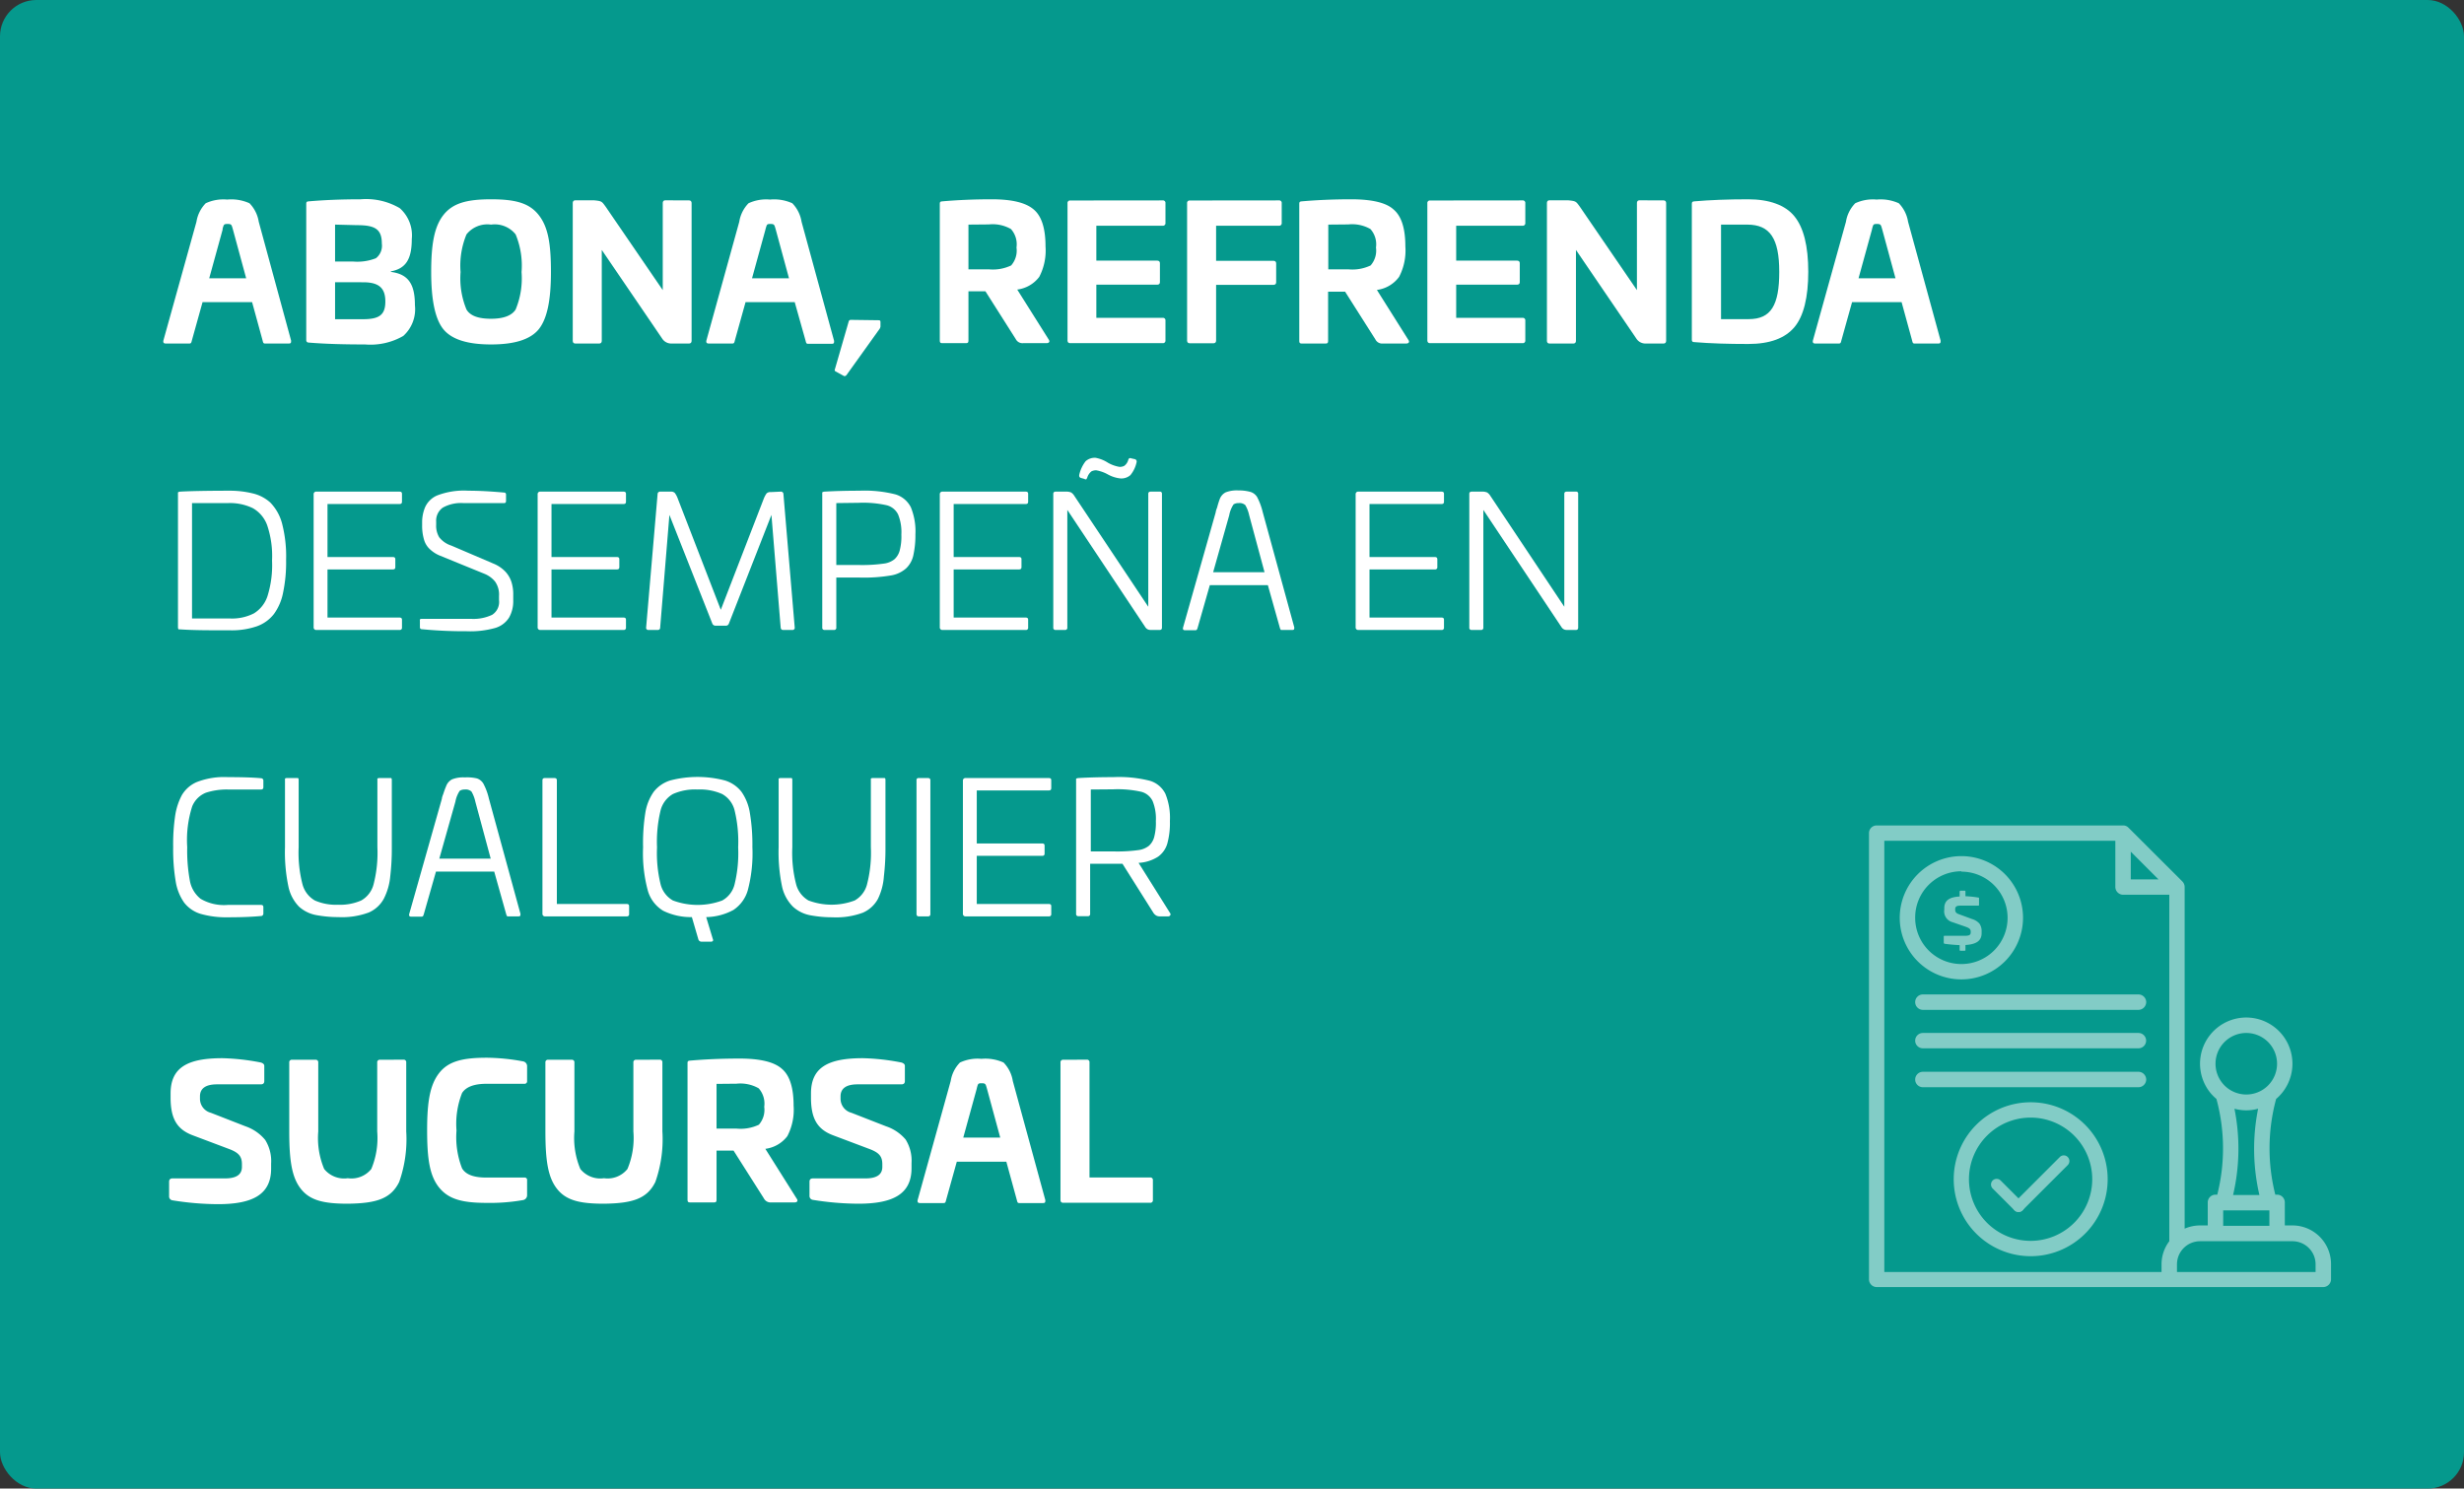 <svg xmlns="http://www.w3.org/2000/svg" viewBox="0 0 266.64 161.11"><rect x="0" y="0" width="266.64" height="161.11" fill="#333333" stroke="none"/><defs><style>.cls-1{fill:#05998d;}.cls-2{fill:#fff;}.cls-3{opacity:0.5;}</style></defs><title>Recurso 5</title><g id="Capa_2" data-name="Capa 2"><g id="Main_final" data-name="Main final"><rect class="cls-1" width="266.64" height="161.11" rx="3.93"/><path class="cls-2" d="M27,22a3.69,3.69,0,0,1,1,2L31.5,36.86c0,.22,0,.32-.26.32H28.68c-.16,0-.2-.06-.26-.32L27.28,32.7H21.92l-1.16,4.16c-.06.26-.1.32-.28.32H17.94c-.22,0-.3-.1-.26-.32L21.26,24a3.69,3.69,0,0,1,1-2,4.53,4.53,0,0,1,2.32-.4A4.79,4.79,0,0,1,27,22Zm-2.9,2.82-1.46,5.3h4l-1.44-5.3c-.14-.48-.14-.58-.56-.58S24.22,24.29,24.08,24.79Z"/><path class="cls-2" d="M43.26,22.53a3.92,3.92,0,0,1,1.3,3.34c0,2.18-.64,3.2-2.26,3.5v.06c1.92.24,2.6,1.36,2.6,3.61a3.89,3.89,0,0,1-1.26,3.32,7.12,7.12,0,0,1-4.14.92c-2.36,0-4.38-.06-6.06-.2-.2,0-.3-.1-.3-.28V22.07c0-.22.06-.26.3-.28,1.62-.14,3.48-.22,5.58-.22A7.21,7.21,0,0,1,43.26,22.53Zm-7,1.78v4h2a5.51,5.51,0,0,0,2.42-.36,1.71,1.71,0,0,0,.64-1.58c0-1.58-.74-2-2.68-2Zm0,6.24v4h3c1.78,0,2.44-.46,2.44-1.92S41,30.55,39.3,30.55Z"/><path class="cls-2" d="M58.28,35.66c-.9,1.08-2.6,1.62-5.14,1.62S48.9,36.74,48,35.66s-1.34-3.16-1.34-6.21S47,24.51,48,23.25s2.52-1.68,5.14-1.68,4.12.4,5.14,1.68,1.34,3.06,1.34,6.2S59.18,34.56,58.28,35.66Zm-7.8-2.16c.42.7,1.32,1,2.66,1s2.24-.34,2.66-1a8.81,8.81,0,0,0,.64-4.05,8.84,8.84,0,0,0-.64-4.08,2.89,2.89,0,0,0-2.66-1.06,2.89,2.89,0,0,0-2.66,1.06,8.84,8.84,0,0,0-.64,4.08A8.81,8.81,0,0,0,50.48,33.5Z"/><path class="cls-2" d="M74.54,21.69c.2,0,.3.1.3.32V36.86c0,.22-.1.32-.3.32H72.68a1.16,1.16,0,0,1-1-.5l-6.56-9.63v9.81c0,.22-.1.32-.3.32H62.28c-.2,0-.3-.1-.3-.32V22c0-.22.1-.32.3-.32h2c.84.08.84.12,1.24.66l6.2,9.06V22c0-.22.1-.32.3-.32Z"/><path class="cls-2" d="M85.74,22a3.69,3.69,0,0,1,1,2l3.52,12.89c0,.22,0,.32-.26.32H87.44c-.16,0-.2-.06-.26-.32L86,32.7H80.68l-1.16,4.16c-.06.26-.1.32-.28.32H76.7c-.22,0-.3-.1-.26-.32L80,24a3.69,3.69,0,0,1,1-2,4.53,4.53,0,0,1,2.32-.4A4.79,4.79,0,0,1,85.74,22Zm-2.9,2.82-1.46,5.3h4l-1.44-5.3c-.14-.48-.14-.58-.56-.58S83,24.29,82.84,24.79Z"/><path class="cls-2" d="M95.08,34.66c.14,0,.2.05.2.2v.46a.53.53,0,0,1-.1.28l-3.58,5c-.1.1-.2.14-.3.08l-.88-.48c-.1-.06-.12-.14-.06-.28l1.48-5.12a.23.23,0,0,1,.24-.18Z"/><path class="cls-2" d="M111.86,22.67c.86.72,1.28,2.06,1.28,4a6.16,6.16,0,0,1-.68,3.3,3.55,3.55,0,0,1-2.38,1.37l3.4,5.4c.16.22.06.4-.24.4h-2.52a.81.81,0,0,1-.8-.44l-3.28-5.17H104.8v5.29c0,.26-.06.32-.3.32H102c-.24,0-.3-.06-.3-.32V22.07c0-.22.06-.26.3-.28,1.62-.14,3.38-.22,5.32-.22C109.5,21.57,111,21.93,111.86,22.67Zm-7.06,1.64v4.84H107a4.61,4.61,0,0,0,2.42-.42,2.43,2.43,0,0,0,.58-1.94,2.48,2.48,0,0,0-.6-2,4,4,0,0,0-2.4-.5Z"/><path class="cls-2" d="M125.82,21.69a.27.27,0,0,1,.3.3v2.14a.27.27,0,0,1-.3.3h-7.18v3.78h6.56c.22,0,.32.1.32.3v2c0,.21-.1.3-.32.3h-6.56v3.59h7.18a.27.27,0,0,1,.3.3v2.14a.27.27,0,0,1-.3.3h-10c-.2,0-.3-.1-.3-.32V22a.27.27,0,0,1,.3-.3Z"/><path class="cls-2" d="M138.4,21.69a.27.27,0,0,1,.3.3v2.14a.27.27,0,0,1-.3.3h-6.8v3.8h6.18c.22,0,.32.1.32.3v2c0,.2-.1.3-.32.3H131.6v6c0,.22-.1.32-.3.32h-2.54c-.2,0-.3-.1-.3-.32V22a.27.27,0,0,1,.3-.3Z"/><path class="cls-2" d="M150.8,22.67c.86.72,1.28,2.06,1.28,4a6.16,6.16,0,0,1-.68,3.3A3.55,3.55,0,0,1,149,31.38l3.4,5.4c.16.22.06.4-.24.4h-2.52a.81.81,0,0,1-.8-.44l-3.28-5.17h-1.84v5.29c0,.26-.06.32-.3.32H140.9c-.24,0-.3-.06-.3-.32V22.07c0-.22.06-.26.3-.28,1.62-.14,3.38-.22,5.32-.22C148.44,21.57,150,21.93,150.8,22.67Zm-7.06,1.64v4.84h2.16a4.61,4.61,0,0,0,2.42-.42,2.43,2.43,0,0,0,.58-1.94,2.48,2.48,0,0,0-.6-2,4,4,0,0,0-2.4-.5Z"/><path class="cls-2" d="M164.76,21.69a.27.27,0,0,1,.3.3v2.14a.27.27,0,0,1-.3.3h-7.18v3.78h6.56c.22,0,.32.1.32.3v2c0,.21-.1.3-.32.3h-6.56v3.59h7.18a.27.27,0,0,1,.3.3v2.14a.27.27,0,0,1-.3.3h-10c-.2,0-.3-.1-.3-.32V22a.27.27,0,0,1,.3-.3Z"/><path class="cls-2" d="M180,21.69c.2,0,.3.1.3.32V36.86c0,.22-.1.32-.3.32H178.1a1.16,1.16,0,0,1-1-.5l-6.56-9.63v9.81c0,.22-.1.32-.3.32H167.7c-.2,0-.3-.1-.3-.32V22c0-.22.1-.32.3-.32h2c.84.08.84.12,1.24.66l6.2,9.06V22c0-.22.1-.32.3-.32Z"/><path class="cls-2" d="M194.18,23.41c1,1.22,1.5,3.24,1.5,6s-.5,4.81-1.5,6-2.64,1.82-5,1.82c-2.18,0-4.12-.06-5.8-.2-.24,0-.3-.08-.3-.26V22.07c0-.22.06-.26.3-.28,1.62-.14,3.54-.22,5.8-.22S193.2,22.19,194.18,23.41Zm-7.94.9V34.54h3c2.4,0,3.3-1.49,3.3-5.11s-1-5.12-3.46-5.12Z"/><path class="cls-2" d="M205.48,22a3.69,3.69,0,0,1,1,2L210,36.86c0,.22,0,.32-.26.32h-2.56c-.16,0-.2-.06-.26-.32l-1.14-4.16h-5.36l-1.16,4.16c-.06.26-.1.32-.28.32h-2.54c-.22,0-.3-.1-.26-.32L199.76,24a3.69,3.69,0,0,1,1-2,4.53,4.53,0,0,1,2.32-.4A4.79,4.79,0,0,1,205.48,22Zm-2.9,2.82-1.46,5.3h4l-1.44-5.3c-.14-.48-.14-.58-.56-.58S202.72,24.29,202.58,24.79Z"/><path class="cls-2" d="M27.3,53.39a4.31,4.31,0,0,1,1.95,1,5.15,5.15,0,0,1,1.26,2.22,14.14,14.14,0,0,1,.45,4,15.93,15.93,0,0,1-.32,3.5,5.78,5.78,0,0,1-1,2.35,4.06,4.06,0,0,1-1.86,1.33,8.36,8.36,0,0,1-2.84.43c-2.21,0-4,0-5.42-.1l-.16,0c-.06,0-.1-.1-.1-.23V53.47a1,1,0,0,1,0-.15c0-.06.09-.09.24-.11,1.06-.06,2.86-.1,5.42-.1A10.27,10.27,0,0,1,27.3,53.39Zm-6.52,1.06V66.94h4.14a5.19,5.19,0,0,0,2.55-.55,3.44,3.44,0,0,0,1.47-1.85,11.23,11.23,0,0,0,.5-3.87,10.45,10.45,0,0,0-.53-3.83A3.49,3.49,0,0,0,27.36,55a5.71,5.71,0,0,0-2.68-.55Z"/><path class="cls-2" d="M43.24,53.21c.18,0,.26.08.26.24v.84c0,.18-.08.26-.26.26h-7.8v5.74h7.08c.18,0,.26.08.26.24v.84c0,.18-.08.26-.26.26H35.44v5.21h7.8c.18,0,.26.08.26.24v.84a.23.23,0,0,1-.26.26h-9a.27.27,0,0,1-.3-.3V53.51a.27.27,0,0,1,.3-.3Z"/><path class="cls-2" d="M54.54,53.31c.15,0,.22.09.22.22v.68c0,.16-.06.24-.2.24H50.14a4.06,4.06,0,0,0-2.22.49,1.73,1.73,0,0,0-.72,1.53v.32a2.42,2.42,0,0,0,.33,1.36,2.72,2.72,0,0,0,1.31.9L53.4,61a3.72,3.72,0,0,1,1.28.86,3,3,0,0,1,.66,1.11,4.37,4.37,0,0,1,.2,1.41V65a3.58,3.58,0,0,1-.45,1.84,2.67,2.67,0,0,1-1.48,1.12,10,10,0,0,1-3.11.36,48.31,48.31,0,0,1-4.86-.22c-.13,0-.2-.08-.2-.24v-.66a.3.3,0,0,1,0-.13c0-.06.09-.09.2-.09H51a4.71,4.71,0,0,0,2.26-.44A1.65,1.65,0,0,0,54,64.94V64.5a2.42,2.42,0,0,0-.43-1.56,2.85,2.85,0,0,0-1.13-.83l-4.9-2a3.5,3.5,0,0,1-1-.65,2.22,2.22,0,0,1-.66-1.07,5.33,5.33,0,0,1-.2-1.52v-.44A4.26,4.26,0,0,1,46,54.9a2.52,2.52,0,0,1,1.29-1.27,8.07,8.07,0,0,1,3.4-.52C51.82,53.11,53.12,53.18,54.54,53.31Z"/><path class="cls-2" d="M67.48,53.21c.18,0,.26.08.26.24v.84c0,.18-.08.26-.26.26h-7.8v5.74h7.08c.18,0,.26.08.26.24v.84c0,.18-.08.26-.26.26H59.68v5.21h7.8c.18,0,.26.08.26.24v.84a.23.23,0,0,1-.26.26h-9a.27.27,0,0,1-.3-.3V53.51a.27.27,0,0,1,.3-.3Z"/><path class="cls-2" d="M84.48,53.21a.27.27,0,0,1,.3.28L86,67.92a.23.23,0,0,1-.26.26h-1c-.16,0-.24-.09-.26-.26l-1-12.19L78.88,67.48a.34.34,0,0,1-.36.24H77.44a.37.37,0,0,1-.36-.24L72.44,55.73l-1,12.19a.24.24,0,0,1-.26.26h-1a.23.23,0,0,1-.26-.26l1.24-14.43a.27.27,0,0,1,.3-.28H72.6a.55.55,0,0,1,.43.15,2.31,2.31,0,0,1,.31.59L78,66l4.64-12a2.68,2.68,0,0,1,.31-.59.55.55,0,0,1,.43-.15Z"/><path class="cls-2" d="M96.91,53.51a2.75,2.75,0,0,1,1.66,1.4,6.87,6.87,0,0,1,.49,2.94,9.89,9.89,0,0,1-.2,2.13,2.77,2.77,0,0,1-.78,1.51,3.23,3.23,0,0,1-1.66.79,17.41,17.41,0,0,1-3.4.23H90.5v5.41a.23.23,0,0,1-.26.26h-1a.23.23,0,0,1-.26-.26V53.47a1,1,0,0,1,0-.15c0-.06.09-.09.24-.11,1-.06,2.32-.1,3.8-.1A13.56,13.56,0,0,1,96.91,53.51Zm-6.41.94v6.7h2.42A16.91,16.91,0,0,0,95.63,61a2.28,2.28,0,0,0,1.16-.47,1.94,1.94,0,0,0,.56-.91,5.9,5.9,0,0,0,.19-1.76,5.06,5.06,0,0,0-.35-2.17,1.89,1.89,0,0,0-1.21-1,11.66,11.66,0,0,0-3.06-.27Z"/><path class="cls-2" d="M111,53.21c.18,0,.26.08.26.24v.84c0,.18-.08.26-.26.26h-7.8v5.74h7.08c.18,0,.26.08.26.24v.84c0,.18-.08.26-.26.26h-7.08v5.21H111c.18,0,.26.08.26.24v.84a.23.23,0,0,1-.26.26h-9a.27.27,0,0,1-.3-.3V53.51a.27.27,0,0,1,.3-.3Z"/><path class="cls-2" d="M125.5,53.21a.21.21,0,0,1,.24.24V67.92c0,.17-.08.26-.24.26h-1a.64.64,0,0,1-.56-.3L115.5,55.19V67.92a.23.23,0,0,1-.26.26h-1a.23.23,0,0,1-.26-.26V53.45c0-.16.09-.24.26-.24h1.08a1.36,1.36,0,0,1,.59.09,1.14,1.14,0,0,1,.35.37l8,12V53.45c0-.16.09-.24.26-.24Zm-5.61-3.13a3.82,3.82,0,0,0,1.25.45,1.05,1.05,0,0,0,.52-.11,1.17,1.17,0,0,0,.44-.67l.08-.14s.12-.06.24,0l.36.08A.26.26,0,0,1,123,50a3.27,3.27,0,0,1-.67,1.42,1.49,1.49,0,0,1-1.09.36,3.61,3.61,0,0,1-1.37-.44,4,4,0,0,0-1.25-.44,1.18,1.18,0,0,0-.5.11,1.37,1.37,0,0,0-.46.67.56.56,0,0,1-.08.15c0,.06-.12.08-.24,0l-.36-.1c-.17-.05-.23-.18-.18-.38a3.71,3.71,0,0,1,.68-1.43,1.47,1.47,0,0,1,1.08-.37A3.62,3.62,0,0,1,119.89,50.08Z"/><path class="cls-2" d="M135.35,53.25a1.29,1.29,0,0,1,.69.55,7,7,0,0,1,.6,1.61l3.42,12.49c0,.18,0,.28-.2.28h-1.14l-.11,0s-.08-.1-.11-.23l-1.3-4.62h-6.28l-1.32,4.62a1.16,1.16,0,0,1-.06.16.19.19,0,0,1-.18.1h-1.14c-.17,0-.24-.1-.2-.28l3.54-12.49q0-.13.15-.51A9.11,9.11,0,0,1,132,54a1.34,1.34,0,0,1,.63-.71,3.3,3.3,0,0,1,1.38-.21A4.61,4.61,0,0,1,135.35,53.25Zm-1.86,1.34a3.14,3.14,0,0,0-.47,1.18l-1.74,6.16h5.56l-1.66-6.16a3.73,3.73,0,0,0-.42-1.1.93.93,0,0,0-.72-.22A1,1,0,0,0,133.49,54.59Z"/><path class="cls-2" d="M156,53.21c.18,0,.26.08.26.24v.84c0,.18-.08.26-.26.26h-7.8v5.74h7.08c.17,0,.26.08.26.24v.84a.23.23,0,0,1-.26.26H148.2v5.21H156c.18,0,.26.08.26.24v.84a.23.23,0,0,1-.26.26h-9a.27.27,0,0,1-.3-.3V53.51a.27.27,0,0,1,.3-.3Z"/><path class="cls-2" d="M170.54,53.21a.21.21,0,0,1,.24.24V67.92c0,.17-.08.26-.24.26h-1a.64.64,0,0,1-.56-.3l-8.46-12.69V67.92a.23.23,0,0,1-.26.26h-1a.23.23,0,0,1-.26-.26V53.45c0-.16.09-.24.26-.24h1.08a1.36,1.36,0,0,1,.59.09,1.14,1.14,0,0,1,.35.37l8,12V53.45c0-.16.09-.24.26-.24Z"/><path class="cls-2" d="M28.26,84.23a.25.25,0,0,1,.24.28v.68c0,.18-.08.26-.26.26H24.66a7.32,7.32,0,0,0-2.36.34,2.68,2.68,0,0,0-1.5,1.48,11.93,11.93,0,0,0-.54,4.42,17.81,17.81,0,0,0,.29,3.65,3.22,3.22,0,0,0,1.16,1.94,5,5,0,0,0,2.95.66h3.58c.18,0,.26.08.26.24v.7a.27.27,0,0,1-.07.18.21.21,0,0,1-.17.08c-.93.09-2.13.14-3.6.14a10.06,10.06,0,0,1-2.95-.37,3.57,3.57,0,0,1-1.79-1.23,5.51,5.51,0,0,1-.91-2.3,20.65,20.65,0,0,1-.27-3.69,21,21,0,0,1,.23-3.5,6.92,6.92,0,0,1,.71-2.13,3.45,3.45,0,0,1,1.6-1.41,8.15,8.15,0,0,1,3.38-.54Q27.06,84.11,28.26,84.23Z"/><path class="cls-2" d="M42.14,84.21l.16,0c.07,0,.1.09.1.22v7.26a25.87,25.87,0,0,1-.17,3.16,6.63,6.63,0,0,1-.7,2.43,3.4,3.4,0,0,1-1.62,1.48,8.29,8.29,0,0,1-3.29.5,13,13,0,0,1-2.41-.22,3.8,3.8,0,0,1-1.86-.92A4.39,4.39,0,0,1,31.22,96a18.08,18.08,0,0,1-.38-4.3V84.45a1,1,0,0,1,0-.15c0-.06.09-.09.22-.09h1l.16,0c.07,0,.1.09.1.22v7.26a13.59,13.59,0,0,0,.43,4.08,2.87,2.87,0,0,0,1.32,1.69,5.65,5.65,0,0,0,2.51.46,5.65,5.65,0,0,0,2.51-.46,2.8,2.8,0,0,0,1.32-1.69,13.59,13.59,0,0,0,.43-4.08V84.45a1,1,0,0,1,0-.15c0-.06.09-.09.22-.09Z"/><path class="cls-2" d="M51.61,84.25a1.29,1.29,0,0,1,.69.55,6.53,6.53,0,0,1,.6,1.61L56.32,98.9c0,.18,0,.28-.2.28H55l-.11,0s-.08-.1-.11-.23l-1.3-4.62H47.18l-1.32,4.62a1.16,1.16,0,0,1-.06.16.19.19,0,0,1-.18.1H44.48c-.17,0-.24-.1-.2-.28l3.54-12.49q0-.14.15-.51a9.11,9.11,0,0,1,.32-.87,1.34,1.34,0,0,1,.63-.71,3.3,3.3,0,0,1,1.38-.21A4.61,4.61,0,0,1,51.61,84.25Zm-1.86,1.34a3.14,3.14,0,0,0-.47,1.18l-1.74,6.16H53.1l-1.66-6.16a3.73,3.73,0,0,0-.42-1.1.93.93,0,0,0-.72-.22A1,1,0,0,0,49.75,85.59Z"/><path class="cls-2" d="M60,84.21c.17,0,.26.08.26.24V97.84h7.56c.18,0,.26.08.26.24v.84a.23.23,0,0,1-.26.26H59a.27.27,0,0,1-.3-.3V84.45c0-.16.09-.24.26-.24Z"/><path class="cls-2" d="M80.92,96.36a3.82,3.82,0,0,1-1.56,2.13,6.42,6.42,0,0,1-2.94.77l.72,2.38a.21.21,0,0,1,0,.21.29.29,0,0,1-.21.07h-1a.35.35,0,0,1-.36-.26l-.7-2.4a6.79,6.79,0,0,1-3.11-.69,3.75,3.75,0,0,1-1.64-2.12,15.47,15.47,0,0,1-.53-4.74A20.8,20.8,0,0,1,69.83,88a5.46,5.46,0,0,1,.91-2.3,3.65,3.65,0,0,1,1.79-1.23,11.68,11.68,0,0,1,5.91,0,3.59,3.59,0,0,1,1.8,1.23,5.46,5.46,0,0,1,.91,2.3,20.8,20.8,0,0,1,.27,3.69A15.54,15.54,0,0,1,80.92,96.36Zm-2.76,1.1a2.74,2.74,0,0,0,1.32-1.7,14.16,14.16,0,0,0,.4-4.05,14.38,14.38,0,0,0-.4-4.06,2.8,2.8,0,0,0-1.33-1.71,5.94,5.94,0,0,0-2.67-.49,5.86,5.86,0,0,0-2.66.49,2.86,2.86,0,0,0-1.32,1.71,14.38,14.38,0,0,0-.4,4.06,14.16,14.16,0,0,0,.4,4.05,2.81,2.81,0,0,0,1.32,1.7,7.67,7.67,0,0,0,5.34,0Z"/><path class="cls-2" d="M95.56,84.21l.16,0c.07,0,.1.09.1.22v7.26a25.87,25.87,0,0,1-.17,3.16A6.63,6.63,0,0,1,95,97.3a3.4,3.4,0,0,1-1.62,1.48,8.29,8.29,0,0,1-3.29.5,12.92,12.92,0,0,1-2.41-.22,3.8,3.8,0,0,1-1.86-.92A4.39,4.39,0,0,1,84.64,96a18.08,18.08,0,0,1-.38-4.3V84.45a1,1,0,0,1,0-.15c0-.06.09-.09.22-.09h1l.16,0c.07,0,.1.09.1.22v7.26a13.59,13.59,0,0,0,.43,4.08,2.87,2.87,0,0,0,1.32,1.69,7.08,7.08,0,0,0,5,0,2.8,2.8,0,0,0,1.32-1.69,13.59,13.59,0,0,0,.43-4.08V84.45a1,1,0,0,1,0-.15c0-.06.09-.09.22-.09Z"/><path class="cls-2" d="M100.42,84.21c.17,0,.26.08.26.24V98.92a.23.23,0,0,1-.26.26h-1c-.16,0-.24-.09-.24-.26V84.45a.21.21,0,0,1,.24-.24Z"/><path class="cls-2" d="M113.5,84.21c.18,0,.26.08.26.24v.84c0,.18-.08.26-.26.26h-7.8v5.74h7.08c.18,0,.26.08.26.24v.84c0,.18-.08.26-.26.26H105.7v5.21h7.8c.18,0,.26.08.26.24v.84a.23.23,0,0,1-.26.26h-9a.27.27,0,0,1-.3-.3V84.51a.27.27,0,0,1,.3-.3Z"/><path class="cls-2" d="M124.45,84.51a2.75,2.75,0,0,1,1.66,1.4,6.87,6.87,0,0,1,.49,2.94,8.45,8.45,0,0,1-.28,2.45,2.64,2.64,0,0,1-1,1.42,4.33,4.33,0,0,1-2.11.67l3.42,5.45a.19.19,0,0,1,0,.23.25.25,0,0,1-.24.11h-.88a.75.75,0,0,1-.39-.09,1,1,0,0,1-.29-.27l-3.36-5.33-3.5,0v5.41a.23.23,0,0,1-.26.26h-1a.23.23,0,0,1-.26-.26V84.47a1,1,0,0,1,0-.15c0-.06.09-.09.24-.11,1-.06,2.32-.1,3.8-.1A13.56,13.56,0,0,1,124.45,84.51Zm-6.41.94v6.7h2.42a16.91,16.91,0,0,0,2.71-.14,2.32,2.32,0,0,0,1.16-.47,1.94,1.94,0,0,0,.56-.91,5.9,5.9,0,0,0,.19-1.76,5.06,5.06,0,0,0-.35-2.17,1.89,1.89,0,0,0-1.21-1,11.66,11.66,0,0,0-3.06-.27Z"/><path class="cls-2" d="M28.24,115q.36.12.36.36V117c0,.24-.12.36-.38.36H23.48c-1.22,0-1.84.44-1.84,1.3v.28a1.57,1.57,0,0,0,1.18,1.5l3.74,1.46a4.76,4.76,0,0,1,2.14,1.48,4.32,4.32,0,0,1,.64,2.55v.55c0,2.81-2,3.85-5.76,3.85a31.48,31.48,0,0,1-4.94-.42.42.42,0,0,1-.34-.44V127.9c0-.24.12-.36.38-.36h5.68c1.22,0,1.82-.42,1.82-1.24V126c0-.87-.38-1.27-1.44-1.66l-3.9-1.47c-1.68-.64-2.38-1.78-2.38-4.08v-.44c0-2.82,1.84-3.82,5.6-3.82A24.33,24.33,0,0,1,28.24,115Z"/><path class="cls-2" d="M43.66,114.69a.27.27,0,0,1,.3.3v7.46a13.9,13.9,0,0,1-.76,5.47c-.9,1.84-2.5,2.32-5.56,2.36-2.62,0-4.08-.36-5.06-1.58s-1.28-3-1.28-6.25V115a.27.27,0,0,1,.3-.3h2.54a.27.27,0,0,1,.3.3v7.46a8.66,8.66,0,0,0,.64,4.06,2.77,2.77,0,0,0,2.56,1,2.75,2.75,0,0,0,2.54-1,8.66,8.66,0,0,0,.64-4.06V115a.27.27,0,0,1,.3-.3Z"/><path class="cls-2" d="M56.58,114.87a.53.53,0,0,1,.46.54V117a.27.27,0,0,1-.3.3h-4.1c-1.34,0-2.22.34-2.64,1a9.16,9.16,0,0,0-.6,4.06,9.32,9.32,0,0,0,.6,4.09c.42.7,1.3,1,2.64,1h4.1a.26.26,0,0,1,.3.3v1.62a.53.53,0,0,1-.46.52,20.59,20.59,0,0,1-3.94.3c-2.62,0-4.1-.4-5.12-1.66s-1.3-3.08-1.3-6.21.32-4.92,1.3-6.18,2.5-1.66,5.12-1.66A22.25,22.25,0,0,1,56.58,114.87Z"/><path class="cls-2" d="M71.38,114.69a.27.27,0,0,1,.3.3v7.46a13.9,13.9,0,0,1-.76,5.47c-.9,1.84-2.5,2.32-5.56,2.36-2.62,0-4.08-.36-5.06-1.58s-1.28-3-1.28-6.25V115a.27.27,0,0,1,.3-.3h2.54a.27.27,0,0,1,.3.3v7.46a8.66,8.66,0,0,0,.64,4.06,2.77,2.77,0,0,0,2.56,1,2.75,2.75,0,0,0,2.54-1,8.66,8.66,0,0,0,.64-4.06V115a.27.27,0,0,1,.3-.3Z"/><path class="cls-2" d="M84.6,115.67c.86.72,1.28,2.06,1.28,4a6.16,6.16,0,0,1-.68,3.3,3.55,3.55,0,0,1-2.38,1.37l3.4,5.4c.16.22.06.4-.24.4H83.46a.81.81,0,0,1-.8-.44l-3.28-5.17H77.54v5.29c0,.26-.06.32-.3.32H74.7c-.24,0-.3-.06-.3-.32V115.07c0-.22.06-.26.3-.28,1.62-.14,3.38-.22,5.32-.22C82.24,114.57,83.76,114.93,84.6,115.67Zm-7.06,1.64v4.84H79.7a4.61,4.61,0,0,0,2.42-.42,2.43,2.43,0,0,0,.58-1.94,2.48,2.48,0,0,0-.6-2,4,4,0,0,0-2.4-.5Z"/><path class="cls-2" d="M97.56,115q.36.12.36.36V117c0,.24-.12.36-.38.36H92.8c-1.22,0-1.84.44-1.84,1.3v.28a1.57,1.57,0,0,0,1.18,1.5l3.74,1.46A4.76,4.76,0,0,1,98,123.33a4.32,4.32,0,0,1,.64,2.55v.55c0,2.81-2,3.85-5.76,3.85a31.48,31.48,0,0,1-4.94-.42.42.42,0,0,1-.34-.44V127.9c0-.24.12-.36.38-.36h5.68c1.22,0,1.82-.42,1.82-1.24V126c0-.87-.38-1.27-1.44-1.66l-3.9-1.47c-1.68-.64-2.38-1.78-2.38-4.08v-.44c0-2.82,1.84-3.82,5.6-3.82A24.33,24.33,0,0,1,97.56,115Z"/><path class="cls-2" d="M108.6,115a3.69,3.69,0,0,1,1,2l3.52,12.89c0,.22,0,.32-.26.32H110.3c-.16,0-.2-.06-.26-.32l-1.14-4.16h-5.36l-1.16,4.16c-.06.26-.1.32-.28.32H99.56c-.22,0-.3-.1-.26-.32L102.88,117a3.69,3.69,0,0,1,1-2,4.53,4.53,0,0,1,2.32-.4A4.79,4.79,0,0,1,108.6,115Zm-2.9,2.82-1.46,5.3h4l-1.44-5.3c-.14-.48-.14-.58-.56-.58S105.84,117.29,105.7,117.79Z"/><path class="cls-2" d="M117.6,114.69a.27.27,0,0,1,.3.3v12.45h6.56a.27.27,0,0,1,.3.3v2.14a.27.27,0,0,1-.3.3h-9.4c-.2,0-.3-.1-.3-.32V115a.27.27,0,0,1,.3-.3Z"/><g class="cls-3"><path class="cls-2" d="M203.08,139.3h48.33a.85.85,0,0,0,.84-.84V136.8a4.18,4.18,0,0,0-4.17-4.17h-.83v-2.5a.84.84,0,0,0-.84-.83h-.19a20.43,20.43,0,0,1,.09-10.36,5,5,0,1,0-7.05-.58,5.39,5.39,0,0,0,.59.58,20.43,20.43,0,0,1,.09,10.36h-.19a.84.84,0,0,0-.84.83v2.5h-.83a4.2,4.2,0,0,0-1.67.35V96a.87.87,0,0,0-.24-.59l-5.84-5.83a.78.78,0,0,0-.58-.24H203.08a.83.83,0,0,0-.83.83v48.33A.84.84,0,0,0,203.08,139.3Zm36.67-24.17a3.33,3.33,0,1,1,3.33,3.33A3.33,3.33,0,0,1,239.75,115.13ZM241.8,120a4.84,4.84,0,0,0,2.56,0,22.12,22.12,0,0,0,.14,9.34h-2.85A22,22,0,0,0,241.8,120Zm3.78,11v1.67h-5V131Zm-10,5.84a2.5,2.5,0,0,1,2.5-2.5h10a2.5,2.5,0,0,1,2.5,2.5v.83h-15Zm-5-44.66,3,3h-3ZM203.91,91h25v5a.85.85,0,0,0,.84.84h5v37.5a4.12,4.12,0,0,0-.84,2.5v.83h-30Z"/><path class="cls-2" d="M231.41,107.63H208.08a.83.83,0,0,0-.83.83.84.84,0,0,0,.83.84h23.33a.85.85,0,0,0,.84-.84A.84.84,0,0,0,231.41,107.63Z"/><path class="cls-2" d="M231.41,111.8H208.08a.83.83,0,0,0,0,1.66h23.33a.83.83,0,1,0,0-1.66Z"/><path class="cls-2" d="M231.41,116H208.08a.84.84,0,0,0-.83.84.83.83,0,0,0,.83.83h23.33a.84.84,0,0,0,.84-.83A.85.85,0,0,0,231.41,116Z"/><path class="cls-2" d="M212.25,106a6.67,6.67,0,1,0-6.67-6.66A6.66,6.66,0,0,0,212.25,106Zm0-11.66a5,5,0,1,1-5,5A5,5,0,0,1,212.25,94.3Z"/><path class="cls-2" d="M219.75,119.3a8.33,8.33,0,1,0,8.33,8.33A8.33,8.33,0,0,0,219.75,119.3Zm0,15a6.67,6.67,0,1,1,6.66-6.67A6.67,6.67,0,0,1,219.75,134.3Z"/><path class="cls-2" d="M218,130.13a.62.62,0,0,0,0,.86.62.62,0,0,0,.87,0l4.89-4.89a.62.62,0,0,0,0-.87h0a.6.6,0,0,0-.86,0h0Z"/><path class="cls-2" d="M218,131a.62.62,0,0,0,.87,0,.6.6,0,0,0,0-.86l-2.37-2.37a.62.62,0,0,0-.87,0h0a.62.62,0,0,0,0,.86h0Z"/><path class="cls-2" d="M213.41,99.47a1.7,1.7,0,0,1,.79.49,1.4,1.4,0,0,1,.24.86V101c0,.85-.62,1.21-1.75,1.28v.51c0,.08,0,.11-.11.11h-.4c-.08,0-.12,0-.12-.11v-.5a16,16,0,0,1-1.6-.14c-.08,0-.12-.06-.12-.13v-.64c0-.06,0-.1.12-.1h2.23c.4,0,.57-.1.57-.36v-.09c0-.26-.14-.38-.53-.52l-1.44-.5a1.21,1.21,0,0,1-.89-1.36V98.3c0-.85.56-1.21,1.66-1.27v-.51a.11.11,0,0,1,.12-.12h.4c.08,0,.11,0,.11.12V97a10.64,10.64,0,0,1,1.36.14c.07,0,.11,0,.11.1v.68c0,.07,0,.1-.12.1h-1.88c-.41,0-.58.09-.58.38v.07c0,.24.11.38.44.49Z"/></g></g></g></svg>